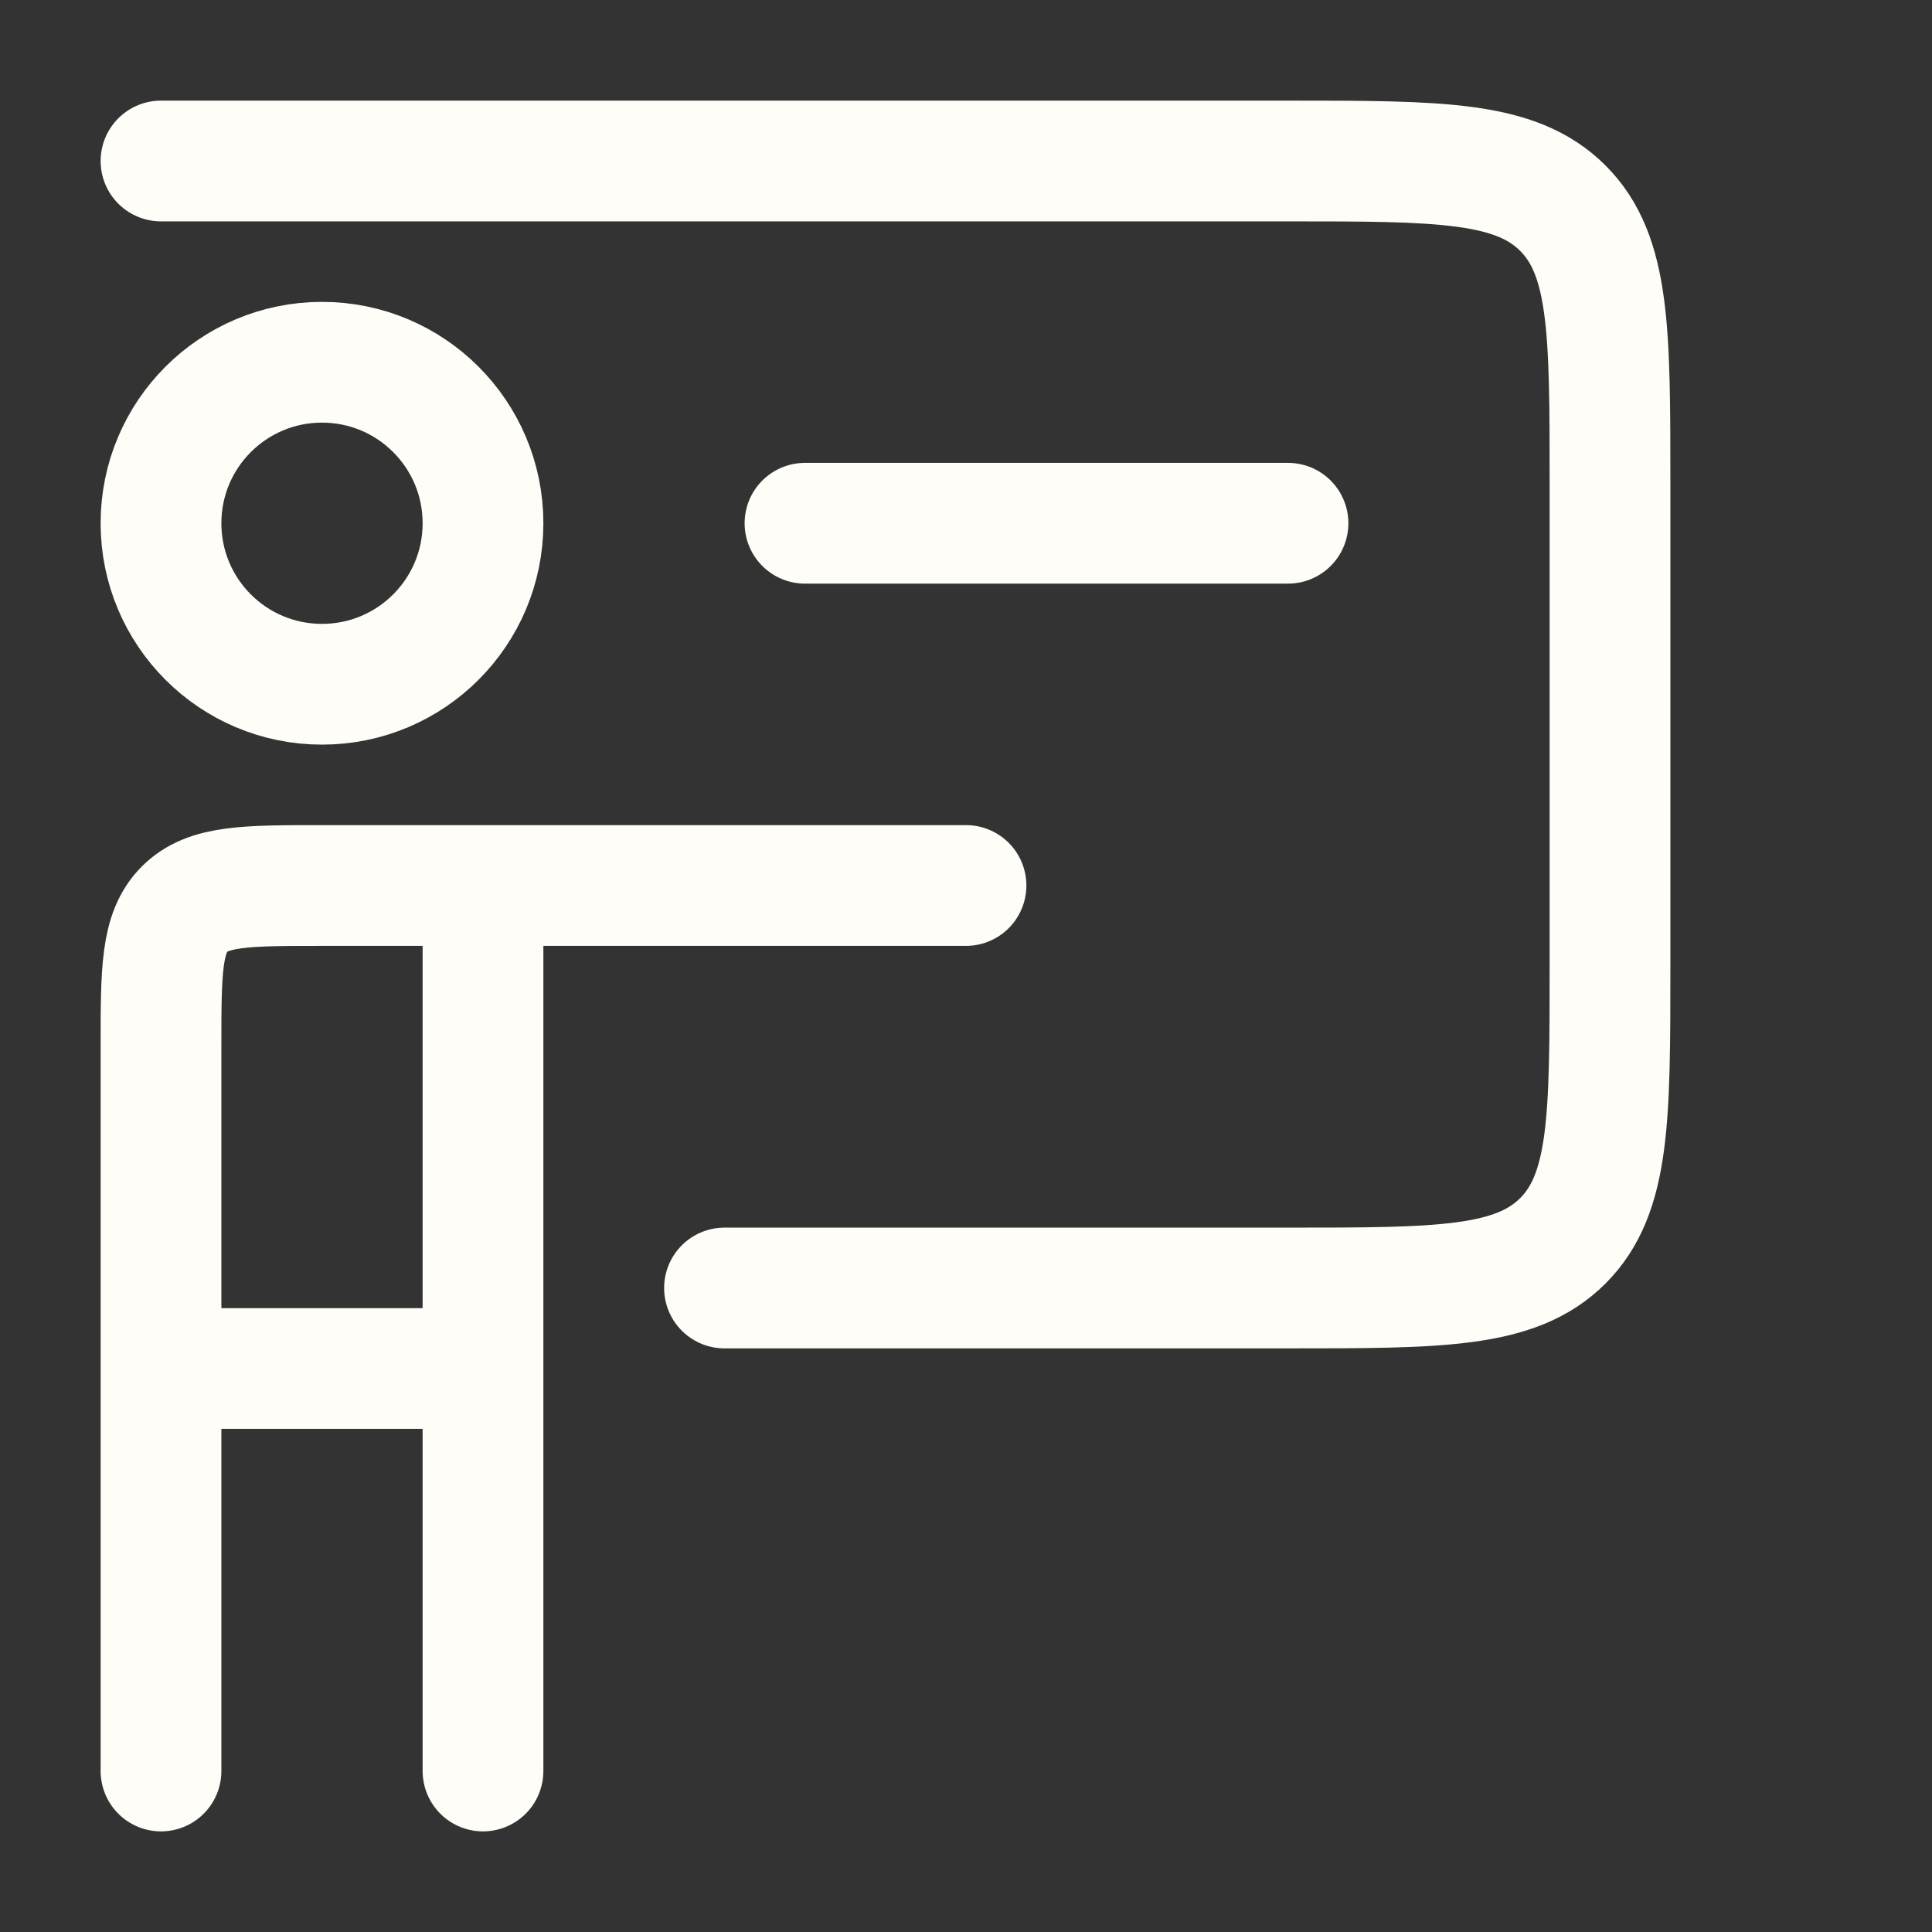 <svg fill="none" color="#fffdf8" height="48" width="48" viewBox="0 0 24 24" xmlns="http://www.w3.org/2000/svg">
    <rect x="0" y="0" width="24" height="24" fill="#333333" stroke="none"/>
    <path stroke-linejoin="round" stroke-linecap="round" stroke-width="1.5" stroke="currentColor" d="M2 2H16C17.886 2 18.828 2 19.414 2.586C20 3.172 20 4.114 20 6V12C20 13.886 20 14.828 19.414 15.414C18.828 16 17.886 16 16 16H9"></path>
    <path stroke-linejoin="round" stroke-linecap="round" stroke-width="1.5" stroke="currentColor" d="M10 6.5H16"></path>
    <path stroke-linejoin="round" stroke-linecap="round" stroke-width="1.5" stroke="currentColor" d="M2 17V13C2 12.057 2 11.586 2.293 11.293C2.586 11 3.057 11 4 11H6M2 17H6M2 17V22M6 17V11M6 17V22M6 11H9H12"></path>
    <path stroke-width="1.5" stroke="currentColor" d="M6 6.5C6 7.605 5.105 8.5 4 8.5C2.895 8.5 2 7.605 2 6.5C2 5.395 2.895 4.5 4 4.5C5.105 4.5 6 5.395 6 6.5Z"></path>
</svg>
